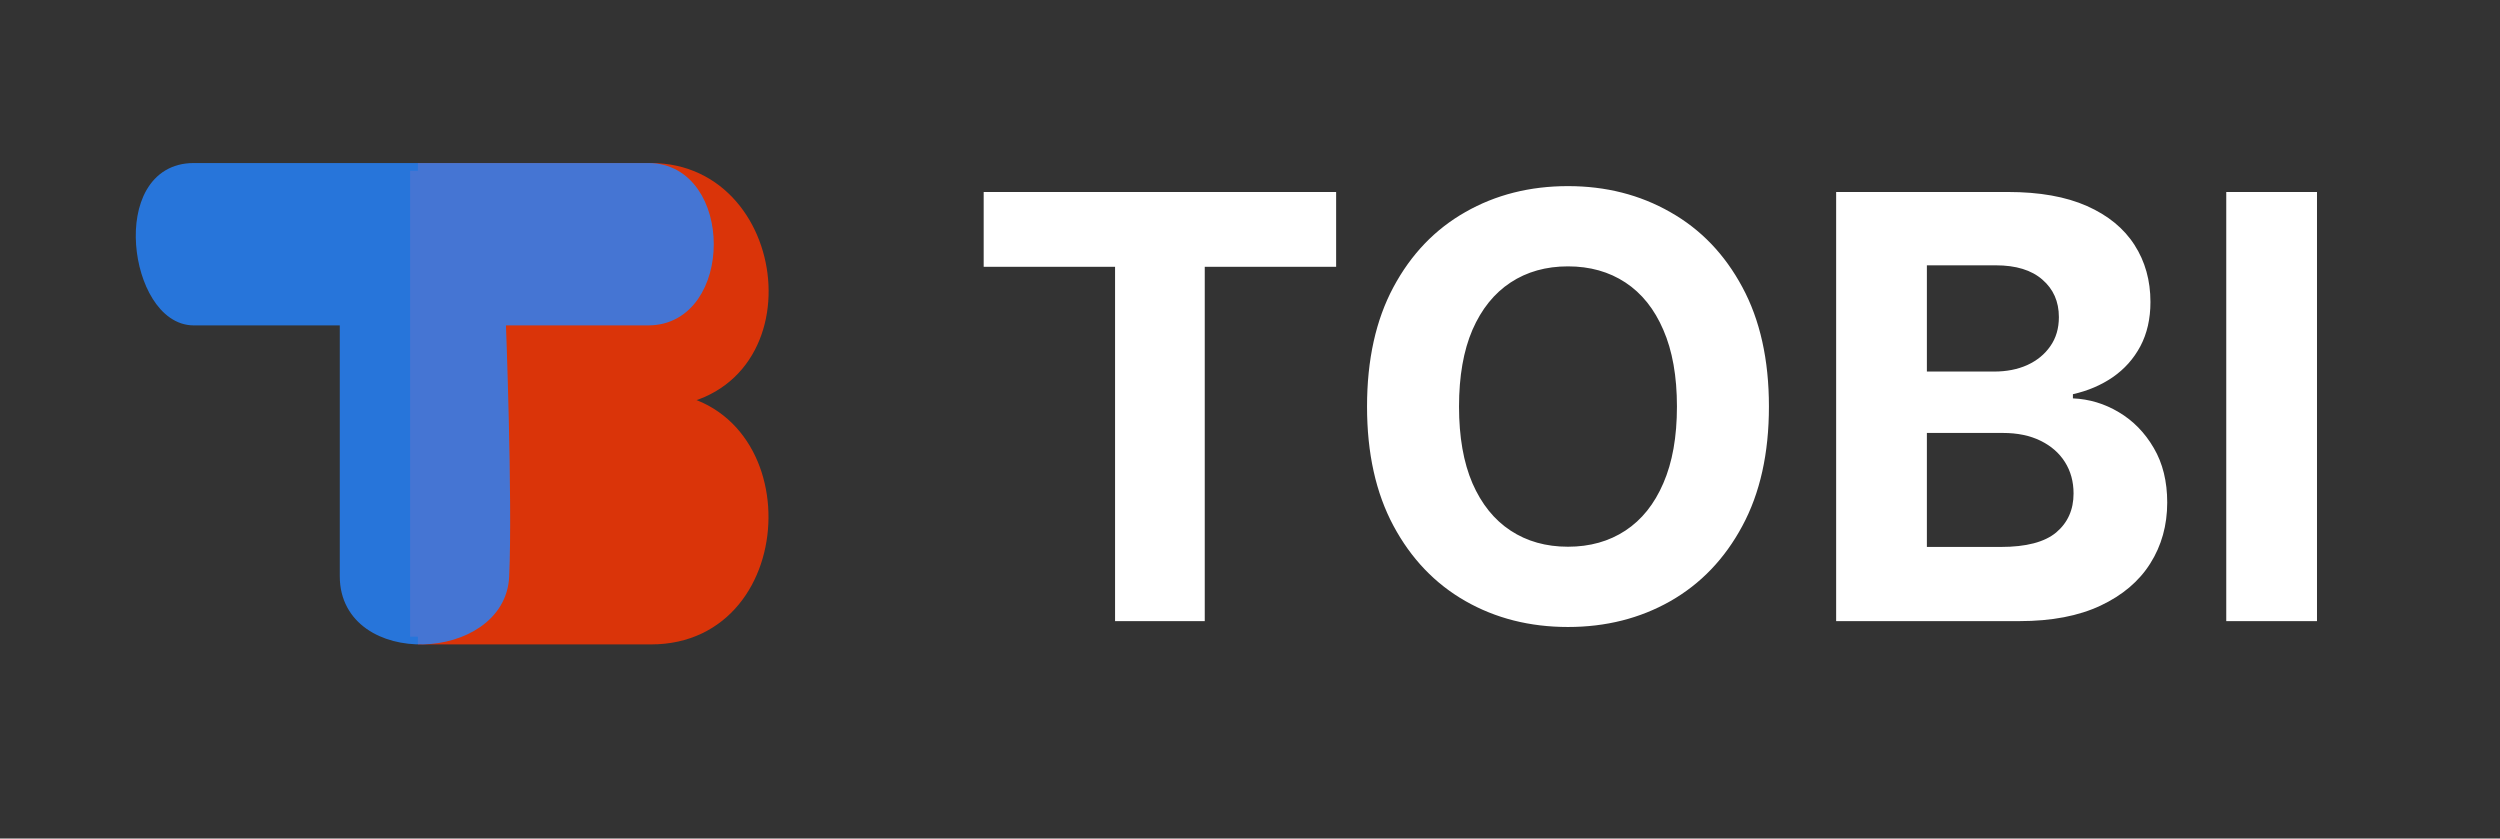 <svg width="161" height="54" viewBox="0 0 161 54" fill="none" xmlns="http://www.w3.org/2000/svg">
<rect x="0" y="0" width="161" height="54" fill="#333333" stroke="none"/>
<path d="M63.349 17.181V12.364H86.047V17.181H77.586V40H71.81V17.181H63.349ZM113.919 26.182C113.919 29.195 113.348 31.759 112.206 33.874C111.072 35.988 109.525 37.602 107.564 38.718C105.611 39.825 103.416 40.378 100.978 40.378C98.522 40.378 96.318 39.82 94.366 38.705C92.414 37.589 90.871 35.974 89.738 33.86C88.604 31.746 88.037 29.187 88.037 26.182C88.037 23.168 88.604 20.604 89.738 18.49C90.871 16.376 92.414 14.766 94.366 13.659C96.318 12.544 98.522 11.986 100.978 11.986C103.416 11.986 105.611 12.544 107.564 13.659C109.525 14.766 111.072 16.376 112.206 18.49C113.348 20.604 113.919 23.168 113.919 26.182ZM107.995 26.182C107.995 24.23 107.703 22.583 107.118 21.243C106.542 19.902 105.728 18.886 104.676 18.193C103.623 17.5 102.391 17.154 100.978 17.154C99.566 17.154 98.334 17.5 97.281 18.193C96.228 18.886 95.41 19.902 94.825 21.243C94.249 22.583 93.961 24.23 93.961 26.182C93.961 28.134 94.249 29.78 94.825 31.121C95.41 32.461 96.228 33.478 97.281 34.17C98.334 34.863 99.566 35.209 100.978 35.209C102.391 35.209 103.623 34.863 104.676 34.17C105.728 33.478 106.542 32.461 107.118 31.121C107.703 29.78 107.995 28.134 107.995 26.182ZM118.248 40V12.364H129.313C131.346 12.364 133.042 12.665 134.4 13.268C135.759 13.87 136.78 14.707 137.464 15.778C138.147 16.839 138.489 18.063 138.489 19.448C138.489 20.528 138.273 21.477 137.841 22.296C137.41 23.105 136.816 23.771 136.06 24.293C135.314 24.805 134.459 25.17 133.496 25.386V25.655C134.549 25.701 135.534 25.997 136.452 26.546C137.378 27.095 138.129 27.864 138.705 28.854C139.281 29.834 139.569 31.004 139.569 32.362C139.569 33.829 139.204 35.138 138.476 36.289C137.756 37.432 136.69 38.336 135.278 39.001C133.865 39.667 132.124 40 130.055 40H118.248ZM124.091 35.223H128.854C130.483 35.223 131.67 34.913 132.417 34.292C133.163 33.662 133.537 32.825 133.537 31.782C133.537 31.017 133.352 30.343 132.983 29.758C132.615 29.173 132.088 28.714 131.405 28.381C130.73 28.049 129.925 27.882 128.989 27.882H124.091V35.223ZM124.091 23.928H128.422C129.223 23.928 129.934 23.789 130.555 23.51C131.184 23.222 131.679 22.817 132.039 22.296C132.408 21.774 132.592 21.148 132.592 20.42C132.592 19.421 132.237 18.616 131.526 18.004C130.824 17.392 129.826 17.087 128.53 17.087H124.091V23.928ZM149.214 12.364V40H143.371V12.364H149.214Z" fill="white"/>
<g opacity="0.82">
<path d="M26.913 11V41H41.927C51.209 41 51.482 25.737 41.927 25.737C52.028 25.737 50.663 11 41.927 11H26.913Z" fill="#FF3400"/>
<path d="M26.913 11V41M26.913 11C26.913 11 33.192 11 41.927 11M26.913 11H41.927M26.913 41C26.913 41 32.646 41 41.927 41M26.913 41H41.927M41.927 41C51.209 41 51.482 25.737 41.927 25.737M41.927 25.737H33.738M41.927 25.737C52.028 25.737 50.663 11 41.927 11" stroke="#FF3400"/>
</g>
<g opacity="0.82">
<path d="M41.75 11C36.796 11 17.428 11 12.473 11C7.518 11 8.87 20.455 12.473 20.455C16.076 20.455 22.382 20.455 22.382 20.455H32.066C32.066 20.455 36.796 20.455 41.75 20.455C46.705 20.455 46.705 11 41.75 11Z" fill="#2584FF"/>
<path d="M22.382 20.455C22.382 20.455 22.382 31.712 22.382 37.115C22.382 42.518 32.066 42.068 32.291 37.115C32.517 32.162 32.066 20.455 32.066 20.455H22.382Z" fill="#2584FF"/>
<path d="M22.382 20.455C22.382 20.455 16.076 20.455 12.473 20.455C8.87 20.455 7.518 11 12.473 11C17.428 11 36.796 11 41.75 11C46.705 11 46.705 20.455 41.75 20.455C36.796 20.455 32.066 20.455 32.066 20.455M22.382 20.455C22.382 20.455 22.382 31.712 22.382 37.115C22.382 42.518 32.066 42.068 32.291 37.115C32.517 32.162 32.066 20.455 32.066 20.455M22.382 20.455H32.066" stroke="#2584FF"/>
</g>
</svg>
